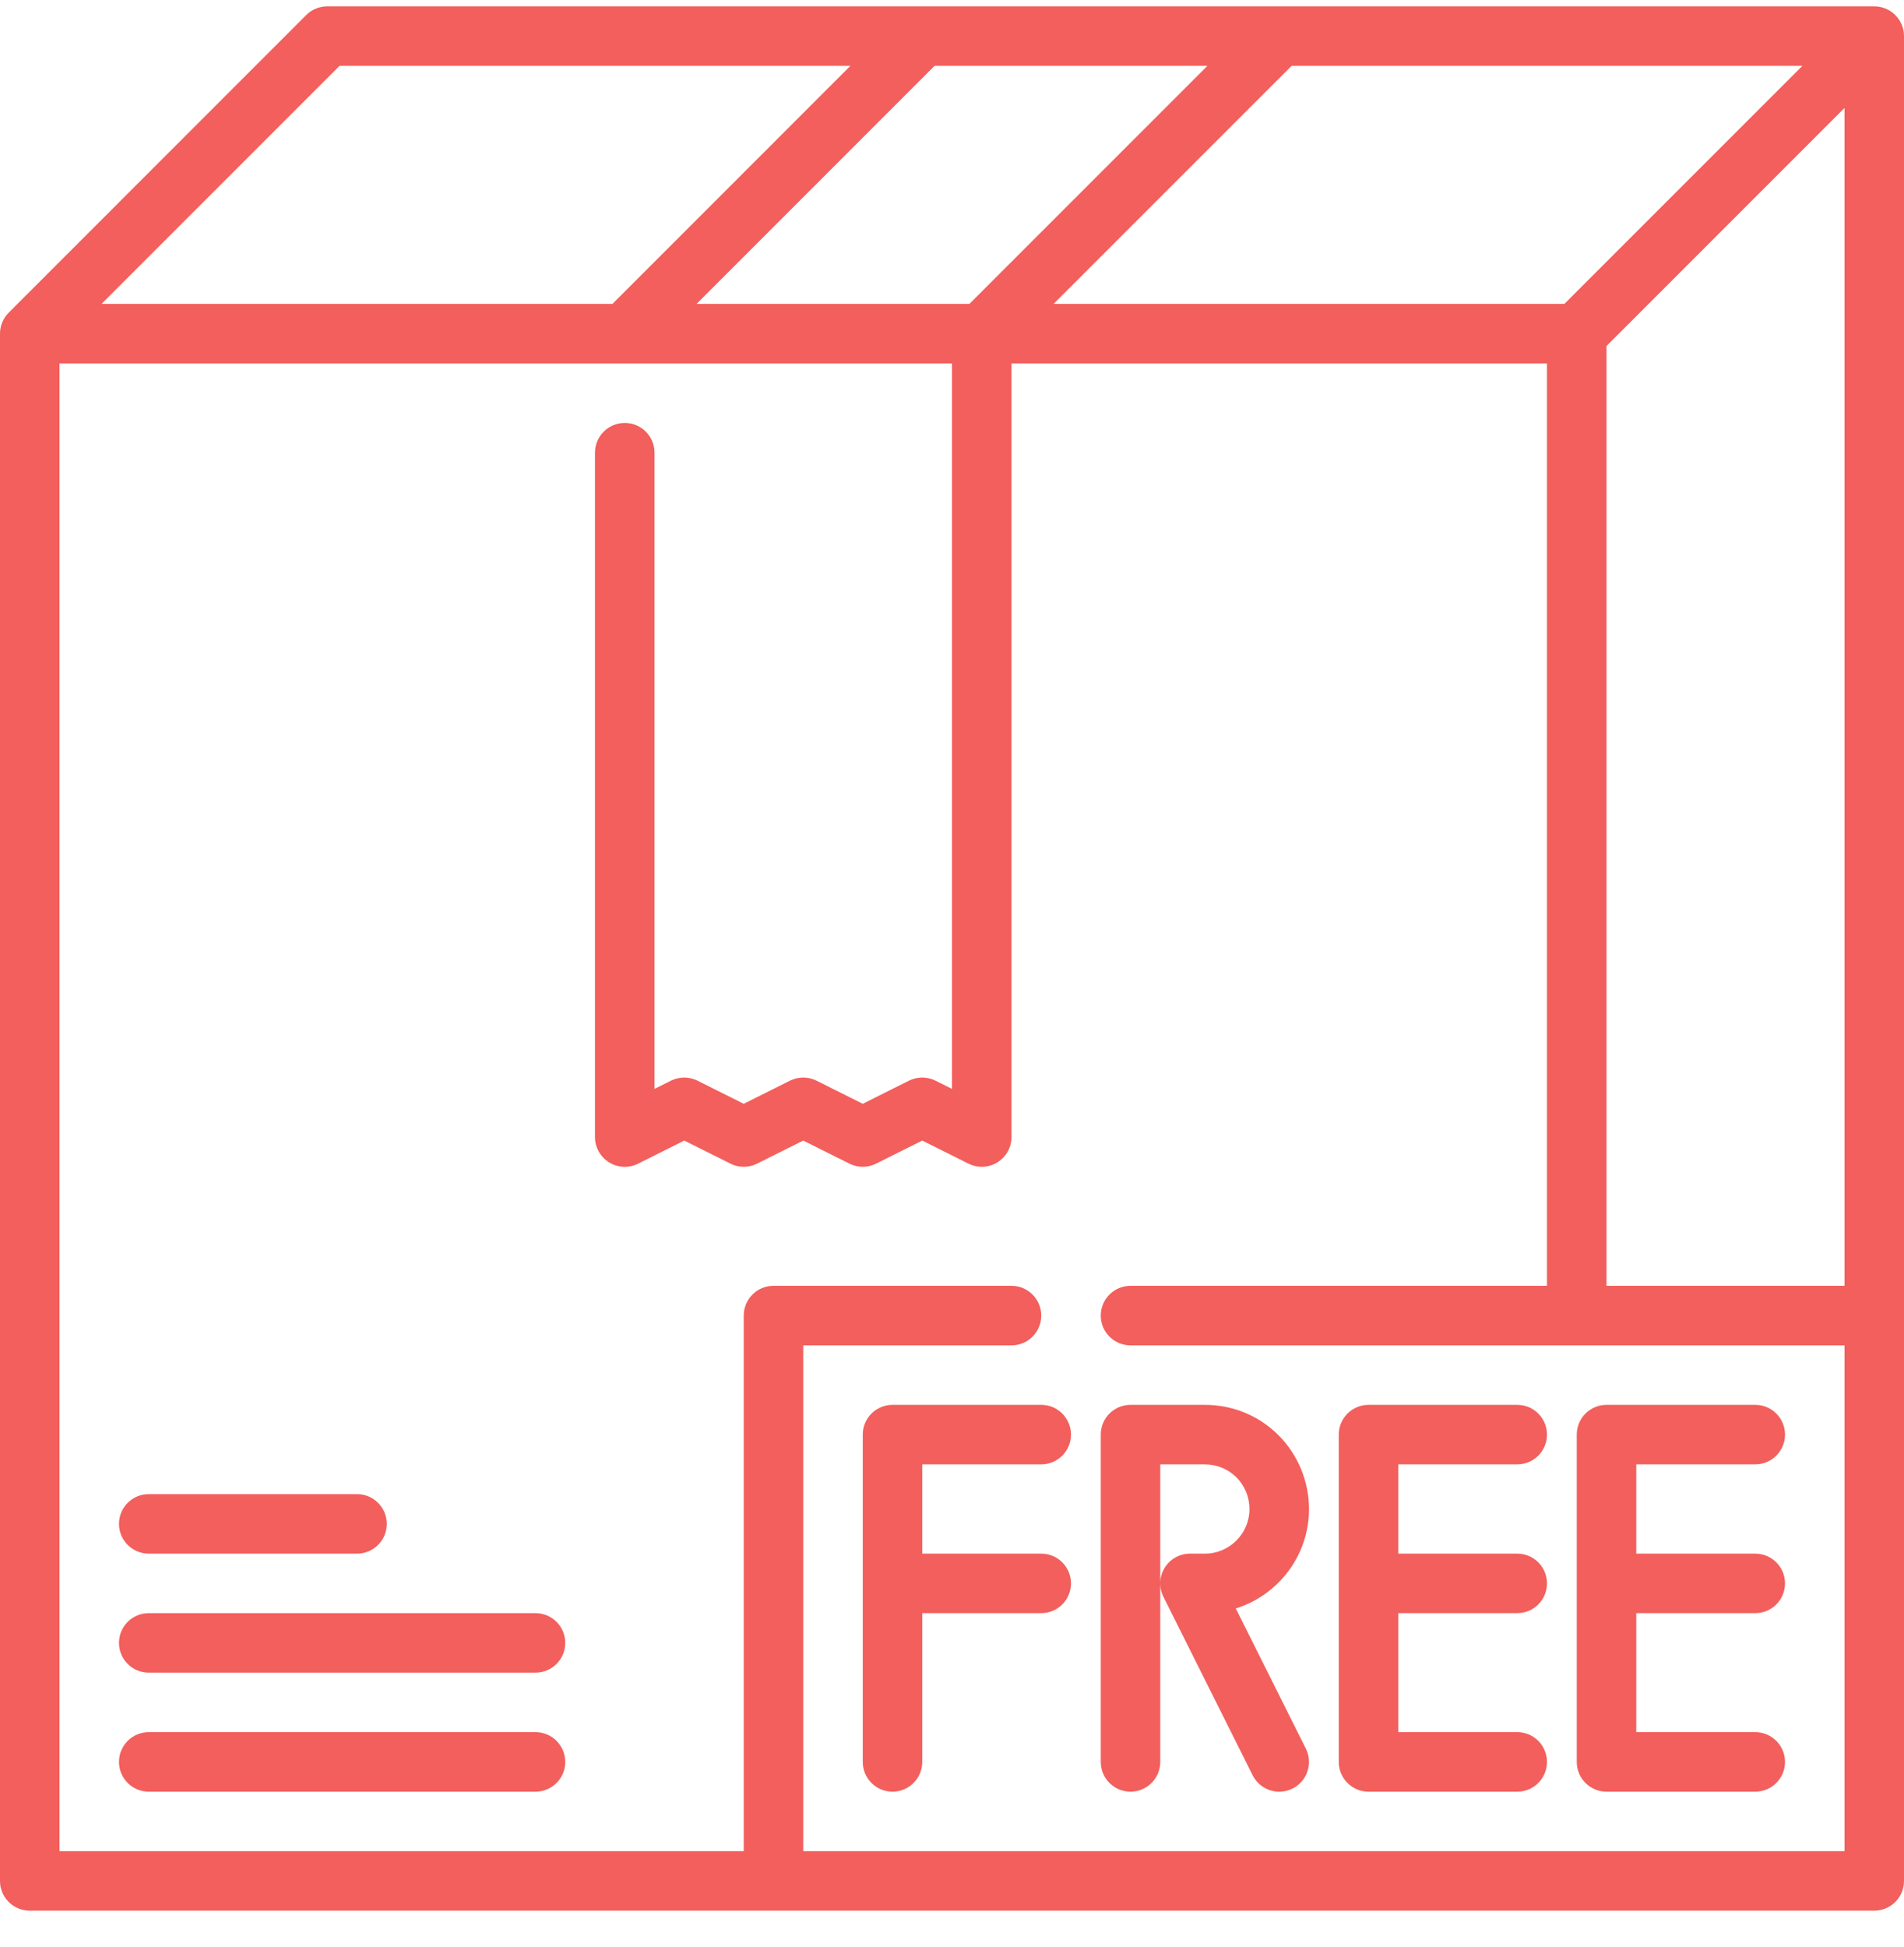<svg width="45" height="46" viewBox="0 0 45 46" fill="none" xmlns="http://www.w3.org/2000/svg">
    <g clip-path="url(#clip0_5519_7299)">
        <path d="M44.297 0.15H7.734C7.548 0.15 7.369 0.224 7.237 0.356L0.207 7.387C0.079 7.514 0 7.69 0 7.885V44.447C0 44.836 0.315 45.15 0.703 45.15H44.297C44.685 45.15 45 44.836 45 44.447V31.088V0.853C45 0.464 44.685 0.15 44.297 0.15ZM16.463 7.181L22.088 1.556H28.537L22.912 7.181H16.463ZM30.526 1.556H42.599L36.974 7.181H24.901L30.526 1.556ZM37.969 8.176L43.594 2.551V30.384H37.969V8.176ZM8.025 1.556H20.099L14.475 7.181H2.4L8.025 1.556ZM43.594 43.744H18.984V31.791H23.906C24.294 31.791 24.609 31.477 24.609 31.088C24.609 30.699 24.294 30.384 23.906 30.384H18.281C17.893 30.384 17.578 30.699 17.578 31.088V43.744H1.406V8.588H22.5V25.731L22.111 25.537C21.914 25.438 21.68 25.438 21.482 25.537L20.391 26.083L19.299 25.537C19.101 25.438 18.868 25.438 18.669 25.537L17.578 26.083L16.486 25.537C16.289 25.438 16.055 25.438 15.857 25.537L15.469 25.731V10.697C15.469 10.308 15.154 9.994 14.766 9.994C14.377 9.994 14.062 10.308 14.062 10.697V26.869C14.062 27.113 14.189 27.339 14.396 27.467C14.603 27.596 14.862 27.607 15.08 27.498L16.172 26.952L17.264 27.497C17.461 27.597 17.695 27.597 17.893 27.497L18.984 26.952L20.076 27.497C20.274 27.597 20.507 27.597 20.706 27.497L21.797 26.952L22.889 27.497C22.988 27.547 23.096 27.572 23.203 27.572C23.332 27.572 23.46 27.537 23.573 27.467C23.78 27.339 23.906 27.113 23.906 26.869V8.588H36.562V30.384H26.719C26.331 30.384 26.016 30.699 26.016 31.088C26.016 31.477 26.331 31.791 26.719 31.791H43.594V43.744Z" fill="#F25F5C"/>
        <path d="M3.516 36.713H8.438C8.826 36.713 9.141 36.398 9.141 36.01C9.141 35.621 8.826 35.306 8.438 35.306H3.516C3.127 35.306 2.812 35.621 2.812 36.01C2.812 36.398 3.127 36.713 3.516 36.713Z" fill="#F25F5C"/>
        <path d="M12.656 38.119H3.516C3.127 38.119 2.812 38.433 2.812 38.822C2.812 39.211 3.127 39.525 3.516 39.525H12.656C13.044 39.525 13.359 39.211 13.359 38.822C13.359 38.433 13.044 38.119 12.656 38.119Z" fill="#F25F5C"/>
        <path d="M12.656 40.931H3.516C3.127 40.931 2.812 41.246 2.812 41.635C2.812 42.023 3.127 42.338 3.516 42.338H12.656C13.044 42.338 13.359 42.023 13.359 41.635C13.359 41.246 13.044 40.931 12.656 40.931Z" fill="#F25F5C"/>
        <path d="M24.609 34.603C24.997 34.603 25.312 34.289 25.312 33.9C25.312 33.511 24.997 33.197 24.609 33.197H21.094C20.706 33.197 20.391 33.511 20.391 33.9V41.635C20.391 42.023 20.706 42.338 21.094 42.338C21.482 42.338 21.797 42.023 21.797 41.635V38.119H24.609C24.997 38.119 25.312 37.805 25.312 37.416C25.312 37.027 24.997 36.713 24.609 36.713H21.797V34.603H24.609Z" fill="#F25F5C"/>
        <path d="M31.641 33.9V41.635C31.641 42.023 31.956 42.338 32.344 42.338H35.859C36.248 42.338 36.562 42.023 36.562 41.635C36.562 41.246 36.248 40.931 35.859 40.931H33.047V38.119H35.859C36.248 38.119 36.562 37.805 36.562 37.416C36.562 37.027 36.248 36.713 35.859 36.713H33.047V34.603H35.859C36.248 34.603 36.562 34.289 36.562 33.9C36.562 33.511 36.248 33.197 35.859 33.197H32.344C31.956 33.197 31.641 33.511 31.641 33.9Z" fill="#F25F5C"/>
        <path d="M37.969 42.338H41.484C41.873 42.338 42.188 42.023 42.188 41.635C42.188 41.246 41.873 40.931 41.484 40.931H38.672V38.119H41.484C41.873 38.119 42.188 37.805 42.188 37.416C42.188 37.027 41.873 36.713 41.484 36.713H38.672V34.603H41.484C41.873 34.603 42.188 34.289 42.188 33.9C42.188 33.511 41.873 33.197 41.484 33.197H37.969C37.581 33.197 37.266 33.511 37.266 33.9V41.635C37.266 42.023 37.581 42.338 37.969 42.338Z" fill="#F25F5C"/>
        <path d="M26.719 42.338C27.107 42.338 27.422 42.023 27.422 41.635V37.417C27.422 37.524 27.447 37.632 27.496 37.73L29.605 41.949C29.729 42.196 29.977 42.338 30.235 42.338C30.34 42.338 30.448 42.314 30.549 42.264C30.896 42.09 31.037 41.668 30.863 41.32L29.207 38.008C30.208 37.696 30.938 36.761 30.938 35.658C30.938 35.007 30.675 34.373 30.218 33.916C29.754 33.452 29.136 33.197 28.477 33.197H26.719C26.331 33.197 26.016 33.511 26.016 33.9V41.635C26.016 42.023 26.331 42.338 26.719 42.338ZM27.422 34.603H28.477C28.756 34.603 29.029 34.715 29.224 34.911C29.419 35.106 29.531 35.378 29.531 35.658C29.531 36.239 29.058 36.713 28.477 36.713H28.125C27.881 36.713 27.655 36.839 27.527 37.047C27.457 37.159 27.422 37.286 27.422 37.414V34.603Z" fill="#F25F5C"/>
    </g>
    <defs>
        <clipPath id="clip0_5519_7299">
            <rect width="45" height="45" fill="white" transform="translate(0 0.15)"/>
        </clipPath>
    </defs>
</svg>
